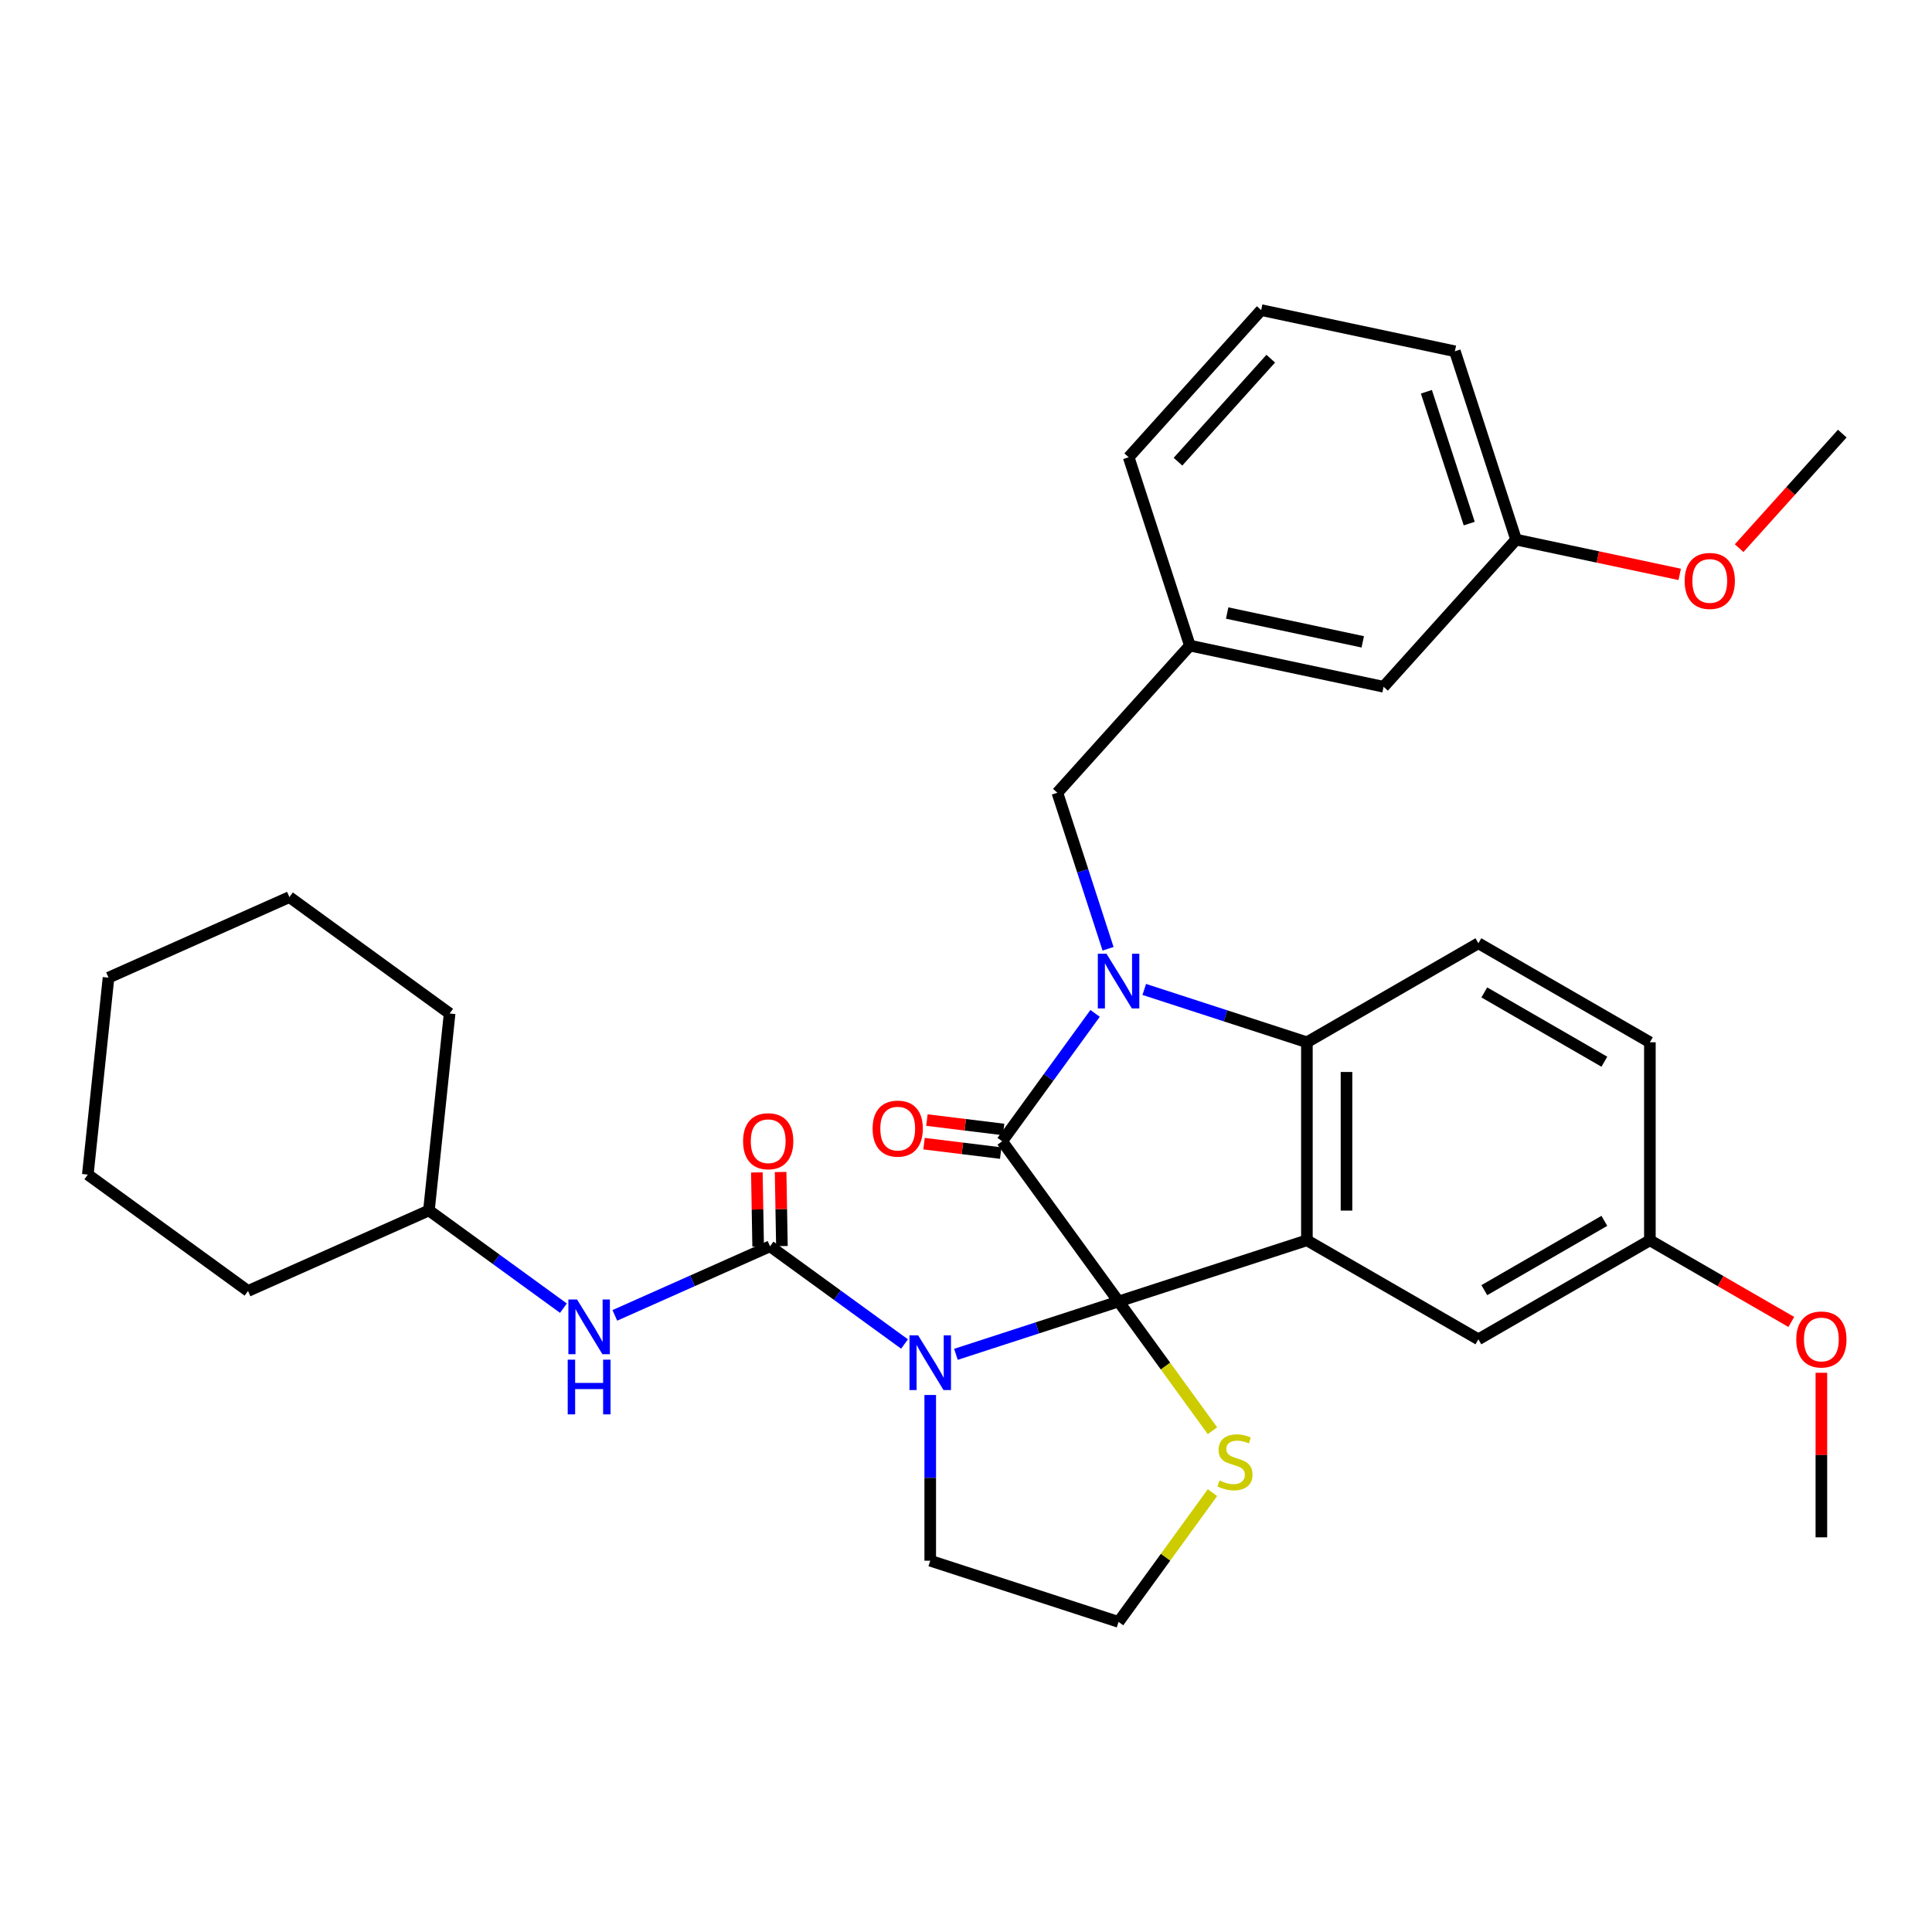 <?xml version='1.0' encoding='iso-8859-1'?>
<svg version='1.1' baseProfile='full'
              xmlns='http://www.w3.org/2000/svg'
                      xmlns:rdkit='http://www.rdkit.org/xml'
                      xmlns:xlink='http://www.w3.org/1999/xlink'
                  xml:space='preserve'
width='1000px' height='1000px' viewBox='0 0 1000 1000'>
<!-- END OF HEADER -->
<rect style='opacity:1.0;fill:#FFFFFF;stroke:none' width='1000' height='1000' x='0' y='0'> </rect>
<path class='bond-0' d='M 578.968,673.649 L 518.722,590.728' style='fill:none;fill-rule:evenodd;stroke:#000000;stroke-width:6px;stroke-linecap:butt;stroke-linejoin:miter;stroke-opacity:1' />
<path class='bond-1' d='M 578.968,673.649 L 536.879,687.325' style='fill:none;fill-rule:evenodd;stroke:#000000;stroke-width:6px;stroke-linecap:butt;stroke-linejoin:miter;stroke-opacity:1' />
<path class='bond-1' d='M 536.879,687.325 L 494.79,701' style='fill:none;fill-rule:evenodd;stroke:#0000FF;stroke-width:6px;stroke-linecap:butt;stroke-linejoin:miter;stroke-opacity:1' />
<path class='bond-3' d='M 578.968,673.649 L 676.447,641.976' style='fill:none;fill-rule:evenodd;stroke:#000000;stroke-width:6px;stroke-linecap:butt;stroke-linejoin:miter;stroke-opacity:1' />
<path class='bond-6' d='M 578.968,673.649 L 603.269,707.098' style='fill:none;fill-rule:evenodd;stroke:#000000;stroke-width:6px;stroke-linecap:butt;stroke-linejoin:miter;stroke-opacity:1' />
<path class='bond-6' d='M 603.269,707.098 L 627.571,740.546' style='fill:none;fill-rule:evenodd;stroke:#CCCC00;stroke-width:6px;stroke-linecap:butt;stroke-linejoin:miter;stroke-opacity:1' />
<path class='bond-2' d='M 518.722,590.728 L 542.77,557.629' style='fill:none;fill-rule:evenodd;stroke:#000000;stroke-width:6px;stroke-linecap:butt;stroke-linejoin:miter;stroke-opacity:1' />
<path class='bond-2' d='M 542.77,557.629 L 566.818,524.529' style='fill:none;fill-rule:evenodd;stroke:#0000FF;stroke-width:6px;stroke-linecap:butt;stroke-linejoin:miter;stroke-opacity:1' />
<path class='bond-11' d='M 519.471,584.624 L 499.62,582.186' style='fill:none;fill-rule:evenodd;stroke:#000000;stroke-width:6px;stroke-linecap:butt;stroke-linejoin:miter;stroke-opacity:1' />
<path class='bond-11' d='M 499.62,582.186 L 479.769,579.748' style='fill:none;fill-rule:evenodd;stroke:#FF0000;stroke-width:6px;stroke-linecap:butt;stroke-linejoin:miter;stroke-opacity:1' />
<path class='bond-11' d='M 517.972,596.832 L 498.121,594.394' style='fill:none;fill-rule:evenodd;stroke:#000000;stroke-width:6px;stroke-linecap:butt;stroke-linejoin:miter;stroke-opacity:1' />
<path class='bond-11' d='M 498.121,594.394 L 478.269,591.956' style='fill:none;fill-rule:evenodd;stroke:#FF0000;stroke-width:6px;stroke-linecap:butt;stroke-linejoin:miter;stroke-opacity:1' />
<path class='bond-4' d='M 468.185,695.657 L 433.376,670.367' style='fill:none;fill-rule:evenodd;stroke:#0000FF;stroke-width:6px;stroke-linecap:butt;stroke-linejoin:miter;stroke-opacity:1' />
<path class='bond-4' d='M 433.376,670.367 L 398.567,645.076' style='fill:none;fill-rule:evenodd;stroke:#000000;stroke-width:6px;stroke-linecap:butt;stroke-linejoin:miter;stroke-opacity:1' />
<path class='bond-14' d='M 481.488,722.045 L 481.488,764.932' style='fill:none;fill-rule:evenodd;stroke:#0000FF;stroke-width:6px;stroke-linecap:butt;stroke-linejoin:miter;stroke-opacity:1' />
<path class='bond-14' d='M 481.488,764.932 L 481.488,807.818' style='fill:none;fill-rule:evenodd;stroke:#000000;stroke-width:6px;stroke-linecap:butt;stroke-linejoin:miter;stroke-opacity:1' />
<path class='bond-8' d='M 573.534,491.084 L 560.414,450.706' style='fill:none;fill-rule:evenodd;stroke:#0000FF;stroke-width:6px;stroke-linecap:butt;stroke-linejoin:miter;stroke-opacity:1' />
<path class='bond-8' d='M 560.414,450.706 L 547.294,410.327' style='fill:none;fill-rule:evenodd;stroke:#000000;stroke-width:6px;stroke-linecap:butt;stroke-linejoin:miter;stroke-opacity:1' />
<path class='bond-34' d='M 592.27,512.129 L 634.359,525.805' style='fill:none;fill-rule:evenodd;stroke:#0000FF;stroke-width:6px;stroke-linecap:butt;stroke-linejoin:miter;stroke-opacity:1' />
<path class='bond-34' d='M 634.359,525.805 L 676.447,539.48' style='fill:none;fill-rule:evenodd;stroke:#000000;stroke-width:6px;stroke-linecap:butt;stroke-linejoin:miter;stroke-opacity:1' />
<path class='bond-5' d='M 676.447,641.976 L 676.447,539.48' style='fill:none;fill-rule:evenodd;stroke:#000000;stroke-width:6px;stroke-linecap:butt;stroke-linejoin:miter;stroke-opacity:1' />
<path class='bond-5' d='M 696.946,626.602 L 696.946,554.854' style='fill:none;fill-rule:evenodd;stroke:#000000;stroke-width:6px;stroke-linecap:butt;stroke-linejoin:miter;stroke-opacity:1' />
<path class='bond-9' d='M 676.447,641.976 L 765.212,693.224' style='fill:none;fill-rule:evenodd;stroke:#000000;stroke-width:6px;stroke-linecap:butt;stroke-linejoin:miter;stroke-opacity:1' />
<path class='bond-7' d='M 398.567,645.076 L 358.4,662.96' style='fill:none;fill-rule:evenodd;stroke:#000000;stroke-width:6px;stroke-linecap:butt;stroke-linejoin:miter;stroke-opacity:1' />
<path class='bond-7' d='M 358.4,662.96 L 318.234,680.843' style='fill:none;fill-rule:evenodd;stroke:#0000FF;stroke-width:6px;stroke-linecap:butt;stroke-linejoin:miter;stroke-opacity:1' />
<path class='bond-12' d='M 404.716,644.969 L 404.38,625.799' style='fill:none;fill-rule:evenodd;stroke:#000000;stroke-width:6px;stroke-linecap:butt;stroke-linejoin:miter;stroke-opacity:1' />
<path class='bond-12' d='M 404.38,625.799 L 404.045,606.628' style='fill:none;fill-rule:evenodd;stroke:#FF0000;stroke-width:6px;stroke-linecap:butt;stroke-linejoin:miter;stroke-opacity:1' />
<path class='bond-12' d='M 392.418,645.184 L 392.083,626.014' style='fill:none;fill-rule:evenodd;stroke:#000000;stroke-width:6px;stroke-linecap:butt;stroke-linejoin:miter;stroke-opacity:1' />
<path class='bond-12' d='M 392.083,626.014 L 391.748,606.843' style='fill:none;fill-rule:evenodd;stroke:#FF0000;stroke-width:6px;stroke-linecap:butt;stroke-linejoin:miter;stroke-opacity:1' />
<path class='bond-10' d='M 676.447,539.48 L 765.212,488.232' style='fill:none;fill-rule:evenodd;stroke:#000000;stroke-width:6px;stroke-linecap:butt;stroke-linejoin:miter;stroke-opacity:1' />
<path class='bond-18' d='M 627.571,772.595 L 603.269,806.043' style='fill:none;fill-rule:evenodd;stroke:#CCCC00;stroke-width:6px;stroke-linecap:butt;stroke-linejoin:miter;stroke-opacity:1' />
<path class='bond-18' d='M 603.269,806.043 L 578.968,839.491' style='fill:none;fill-rule:evenodd;stroke:#000000;stroke-width:6px;stroke-linecap:butt;stroke-linejoin:miter;stroke-opacity:1' />
<path class='bond-19' d='M 291.629,677.101 L 256.82,651.81' style='fill:none;fill-rule:evenodd;stroke:#0000FF;stroke-width:6px;stroke-linecap:butt;stroke-linejoin:miter;stroke-opacity:1' />
<path class='bond-19' d='M 256.82,651.81 L 222.011,626.52' style='fill:none;fill-rule:evenodd;stroke:#000000;stroke-width:6px;stroke-linecap:butt;stroke-linejoin:miter;stroke-opacity:1' />
<path class='bond-13' d='M 547.294,410.327 L 615.878,334.158' style='fill:none;fill-rule:evenodd;stroke:#000000;stroke-width:6px;stroke-linecap:butt;stroke-linejoin:miter;stroke-opacity:1' />
<path class='bond-15' d='M 765.212,693.224 L 853.976,641.976' style='fill:none;fill-rule:evenodd;stroke:#000000;stroke-width:6px;stroke-linecap:butt;stroke-linejoin:miter;stroke-opacity:1' />
<path class='bond-15' d='M 768.277,667.784 L 830.412,631.91' style='fill:none;fill-rule:evenodd;stroke:#000000;stroke-width:6px;stroke-linecap:butt;stroke-linejoin:miter;stroke-opacity:1' />
<path class='bond-17' d='M 765.212,488.232 L 853.976,539.48' style='fill:none;fill-rule:evenodd;stroke:#000000;stroke-width:6px;stroke-linecap:butt;stroke-linejoin:miter;stroke-opacity:1' />
<path class='bond-17' d='M 768.277,513.672 L 830.412,549.546' style='fill:none;fill-rule:evenodd;stroke:#000000;stroke-width:6px;stroke-linecap:butt;stroke-linejoin:miter;stroke-opacity:1' />
<path class='bond-16' d='M 615.878,334.158 L 716.134,355.468' style='fill:none;fill-rule:evenodd;stroke:#000000;stroke-width:6px;stroke-linecap:butt;stroke-linejoin:miter;stroke-opacity:1' />
<path class='bond-16' d='M 635.178,317.303 L 705.358,332.22' style='fill:none;fill-rule:evenodd;stroke:#000000;stroke-width:6px;stroke-linecap:butt;stroke-linejoin:miter;stroke-opacity:1' />
<path class='bond-24' d='M 615.878,334.158 L 584.205,236.678' style='fill:none;fill-rule:evenodd;stroke:#000000;stroke-width:6px;stroke-linecap:butt;stroke-linejoin:miter;stroke-opacity:1' />
<path class='bond-33' d='M 481.488,807.818 L 578.968,839.491' style='fill:none;fill-rule:evenodd;stroke:#000000;stroke-width:6px;stroke-linecap:butt;stroke-linejoin:miter;stroke-opacity:1' />
<path class='bond-21' d='M 853.976,641.976 L 890.577,663.108' style='fill:none;fill-rule:evenodd;stroke:#000000;stroke-width:6px;stroke-linecap:butt;stroke-linejoin:miter;stroke-opacity:1' />
<path class='bond-21' d='M 890.577,663.108 L 927.178,684.239' style='fill:none;fill-rule:evenodd;stroke:#FF0000;stroke-width:6px;stroke-linecap:butt;stroke-linejoin:miter;stroke-opacity:1' />
<path class='bond-35' d='M 853.976,641.976 L 853.976,539.48' style='fill:none;fill-rule:evenodd;stroke:#000000;stroke-width:6px;stroke-linecap:butt;stroke-linejoin:miter;stroke-opacity:1' />
<path class='bond-20' d='M 716.134,355.468 L 784.718,279.298' style='fill:none;fill-rule:evenodd;stroke:#000000;stroke-width:6px;stroke-linecap:butt;stroke-linejoin:miter;stroke-opacity:1' />
<path class='bond-28' d='M 222.011,626.52 L 232.724,524.585' style='fill:none;fill-rule:evenodd;stroke:#000000;stroke-width:6px;stroke-linecap:butt;stroke-linejoin:miter;stroke-opacity:1' />
<path class='bond-29' d='M 222.011,626.52 L 128.376,668.209' style='fill:none;fill-rule:evenodd;stroke:#000000;stroke-width:6px;stroke-linecap:butt;stroke-linejoin:miter;stroke-opacity:1' />
<path class='bond-22' d='M 784.718,279.298 L 827.065,288.299' style='fill:none;fill-rule:evenodd;stroke:#000000;stroke-width:6px;stroke-linecap:butt;stroke-linejoin:miter;stroke-opacity:1' />
<path class='bond-22' d='M 827.065,288.299 L 869.412,297.301' style='fill:none;fill-rule:evenodd;stroke:#FF0000;stroke-width:6px;stroke-linecap:butt;stroke-linejoin:miter;stroke-opacity:1' />
<path class='bond-25' d='M 784.718,279.298 L 753.044,181.819' style='fill:none;fill-rule:evenodd;stroke:#000000;stroke-width:6px;stroke-linecap:butt;stroke-linejoin:miter;stroke-opacity:1' />
<path class='bond-25' d='M 760.471,271.011 L 738.3,202.775' style='fill:none;fill-rule:evenodd;stroke:#000000;stroke-width:6px;stroke-linecap:butt;stroke-linejoin:miter;stroke-opacity:1' />
<path class='bond-26' d='M 942.74,710.547 L 942.74,753.134' style='fill:none;fill-rule:evenodd;stroke:#FF0000;stroke-width:6px;stroke-linecap:butt;stroke-linejoin:miter;stroke-opacity:1' />
<path class='bond-26' d='M 942.74,753.134 L 942.74,795.72' style='fill:none;fill-rule:evenodd;stroke:#000000;stroke-width:6px;stroke-linecap:butt;stroke-linejoin:miter;stroke-opacity:1' />
<path class='bond-27' d='M 900.175,283.726 L 926.866,254.083' style='fill:none;fill-rule:evenodd;stroke:#FF0000;stroke-width:6px;stroke-linecap:butt;stroke-linejoin:miter;stroke-opacity:1' />
<path class='bond-27' d='M 926.866,254.083 L 953.557,224.439' style='fill:none;fill-rule:evenodd;stroke:#000000;stroke-width:6px;stroke-linecap:butt;stroke-linejoin:miter;stroke-opacity:1' />
<path class='bond-23' d='M 652.788,160.509 L 584.205,236.678' style='fill:none;fill-rule:evenodd;stroke:#000000;stroke-width:6px;stroke-linecap:butt;stroke-linejoin:miter;stroke-opacity:1' />
<path class='bond-23' d='M 657.734,185.651 L 609.726,238.969' style='fill:none;fill-rule:evenodd;stroke:#000000;stroke-width:6px;stroke-linecap:butt;stroke-linejoin:miter;stroke-opacity:1' />
<path class='bond-36' d='M 652.788,160.509 L 753.044,181.819' style='fill:none;fill-rule:evenodd;stroke:#000000;stroke-width:6px;stroke-linecap:butt;stroke-linejoin:miter;stroke-opacity:1' />
<path class='bond-31' d='M 232.724,524.585 L 149.803,464.339' style='fill:none;fill-rule:evenodd;stroke:#000000;stroke-width:6px;stroke-linecap:butt;stroke-linejoin:miter;stroke-opacity:1' />
<path class='bond-30' d='M 128.376,668.209 L 45.455,607.963' style='fill:none;fill-rule:evenodd;stroke:#000000;stroke-width:6px;stroke-linecap:butt;stroke-linejoin:miter;stroke-opacity:1' />
<path class='bond-32' d='M 45.455,607.963 L 56.168,506.028' style='fill:none;fill-rule:evenodd;stroke:#000000;stroke-width:6px;stroke-linecap:butt;stroke-linejoin:miter;stroke-opacity:1' />
<path class='bond-37' d='M 149.803,464.339 L 56.168,506.028' style='fill:none;fill-rule:evenodd;stroke:#000000;stroke-width:6px;stroke-linecap:butt;stroke-linejoin:miter;stroke-opacity:1' />
<path  class='atom-2' d='M 475.228 691.162
L 484.508 706.162
Q 485.428 707.642, 486.908 710.322
Q 488.388 713.002, 488.468 713.162
L 488.468 691.162
L 492.228 691.162
L 492.228 719.482
L 488.348 719.482
L 478.388 703.082
Q 477.228 701.162, 475.988 698.962
Q 474.788 696.762, 474.428 696.082
L 474.428 719.482
L 470.748 719.482
L 470.748 691.162
L 475.228 691.162
' fill='#0000FF'/>
<path  class='atom-3' d='M 572.708 493.647
L 581.988 508.647
Q 582.908 510.127, 584.388 512.807
Q 585.868 515.487, 585.948 515.647
L 585.948 493.647
L 589.708 493.647
L 589.708 521.967
L 585.828 521.967
L 575.868 505.567
Q 574.708 503.647, 573.468 501.447
Q 572.268 499.247, 571.908 498.567
L 571.908 521.967
L 568.228 521.967
L 568.228 493.647
L 572.708 493.647
' fill='#0000FF'/>
<path  class='atom-7' d='M 631.213 766.29
Q 631.533 766.41, 632.853 766.97
Q 634.173 767.53, 635.613 767.89
Q 637.093 768.21, 638.533 768.21
Q 641.213 768.21, 642.773 766.93
Q 644.333 765.61, 644.333 763.33
Q 644.333 761.77, 643.533 760.81
Q 642.773 759.85, 641.573 759.33
Q 640.373 758.81, 638.373 758.21
Q 635.853 757.45, 634.333 756.73
Q 632.853 756.01, 631.773 754.49
Q 630.733 752.97, 630.733 750.41
Q 630.733 746.85, 633.133 744.65
Q 635.573 742.45, 640.373 742.45
Q 643.653 742.45, 647.373 744.01
L 646.453 747.09
Q 643.053 745.69, 640.493 745.69
Q 637.733 745.69, 636.213 746.85
Q 634.693 747.97, 634.733 749.93
Q 634.733 751.45, 635.493 752.37
Q 636.293 753.29, 637.413 753.81
Q 638.573 754.33, 640.493 754.93
Q 643.053 755.73, 644.573 756.53
Q 646.093 757.33, 647.173 758.97
Q 648.293 760.57, 648.293 763.33
Q 648.293 767.25, 645.653 769.37
Q 643.053 771.45, 638.693 771.45
Q 636.173 771.45, 634.253 770.89
Q 632.373 770.37, 630.133 769.45
L 631.213 766.29
' fill='#CCCC00'/>
<path  class='atom-8' d='M 298.672 672.605
L 307.952 687.605
Q 308.872 689.085, 310.352 691.765
Q 311.832 694.445, 311.912 694.605
L 311.912 672.605
L 315.672 672.605
L 315.672 700.925
L 311.792 700.925
L 301.832 684.525
Q 300.672 682.605, 299.432 680.405
Q 298.232 678.205, 297.872 677.525
L 297.872 700.925
L 294.192 700.925
L 294.192 672.605
L 298.672 672.605
' fill='#0000FF'/>
<path  class='atom-8' d='M 293.852 703.757
L 297.692 703.757
L 297.692 715.797
L 312.172 715.797
L 312.172 703.757
L 316.012 703.757
L 316.012 732.077
L 312.172 732.077
L 312.172 718.997
L 297.692 718.997
L 297.692 732.077
L 293.852 732.077
L 293.852 703.757
' fill='#0000FF'/>
<path  class='atom-12' d='M 451.657 584.168
Q 451.657 577.368, 455.017 573.568
Q 458.377 569.768, 464.657 569.768
Q 470.937 569.768, 474.297 573.568
Q 477.657 577.368, 477.657 584.168
Q 477.657 591.048, 474.257 594.968
Q 470.857 598.848, 464.657 598.848
Q 458.417 598.848, 455.017 594.968
Q 451.657 591.088, 451.657 584.168
M 464.657 595.648
Q 468.977 595.648, 471.297 592.768
Q 473.657 589.848, 473.657 584.168
Q 473.657 578.608, 471.297 575.808
Q 468.977 572.968, 464.657 572.968
Q 460.337 572.968, 457.977 575.768
Q 455.657 578.568, 455.657 584.168
Q 455.657 589.888, 457.977 592.768
Q 460.337 595.648, 464.657 595.648
' fill='#FF0000'/>
<path  class='atom-13' d='M 384.615 590.694
Q 384.615 583.894, 387.975 580.094
Q 391.335 576.294, 397.615 576.294
Q 403.895 576.294, 407.255 580.094
Q 410.615 583.894, 410.615 590.694
Q 410.615 597.574, 407.215 601.494
Q 403.815 605.374, 397.615 605.374
Q 391.375 605.374, 387.975 601.494
Q 384.615 597.614, 384.615 590.694
M 397.615 602.174
Q 401.935 602.174, 404.255 599.294
Q 406.615 596.374, 406.615 590.694
Q 406.615 585.134, 404.255 582.334
Q 401.935 579.494, 397.615 579.494
Q 393.295 579.494, 390.935 582.294
Q 388.615 585.094, 388.615 590.694
Q 388.615 596.414, 390.935 599.294
Q 393.295 602.174, 397.615 602.174
' fill='#FF0000'/>
<path  class='atom-22' d='M 929.74 693.304
Q 929.74 686.504, 933.1 682.704
Q 936.46 678.904, 942.74 678.904
Q 949.02 678.904, 952.38 682.704
Q 955.74 686.504, 955.74 693.304
Q 955.74 700.184, 952.34 704.104
Q 948.94 707.984, 942.74 707.984
Q 936.5 707.984, 933.1 704.104
Q 929.74 700.224, 929.74 693.304
M 942.74 704.784
Q 947.06 704.784, 949.38 701.904
Q 951.74 698.984, 951.74 693.304
Q 951.74 687.744, 949.38 684.944
Q 947.06 682.104, 942.74 682.104
Q 938.42 682.104, 936.06 684.904
Q 933.74 687.704, 933.74 693.304
Q 933.74 699.024, 936.06 701.904
Q 938.42 704.784, 942.74 704.784
' fill='#FF0000'/>
<path  class='atom-23' d='M 871.974 300.688
Q 871.974 293.888, 875.334 290.088
Q 878.694 286.288, 884.974 286.288
Q 891.254 286.288, 894.614 290.088
Q 897.974 293.888, 897.974 300.688
Q 897.974 307.568, 894.574 311.488
Q 891.174 315.368, 884.974 315.368
Q 878.734 315.368, 875.334 311.488
Q 871.974 307.608, 871.974 300.688
M 884.974 312.168
Q 889.294 312.168, 891.614 309.288
Q 893.974 306.368, 893.974 300.688
Q 893.974 295.128, 891.614 292.328
Q 889.294 289.488, 884.974 289.488
Q 880.654 289.488, 878.294 292.288
Q 875.974 295.088, 875.974 300.688
Q 875.974 306.408, 878.294 309.288
Q 880.654 312.168, 884.974 312.168
' fill='#FF0000'/>
</svg>
